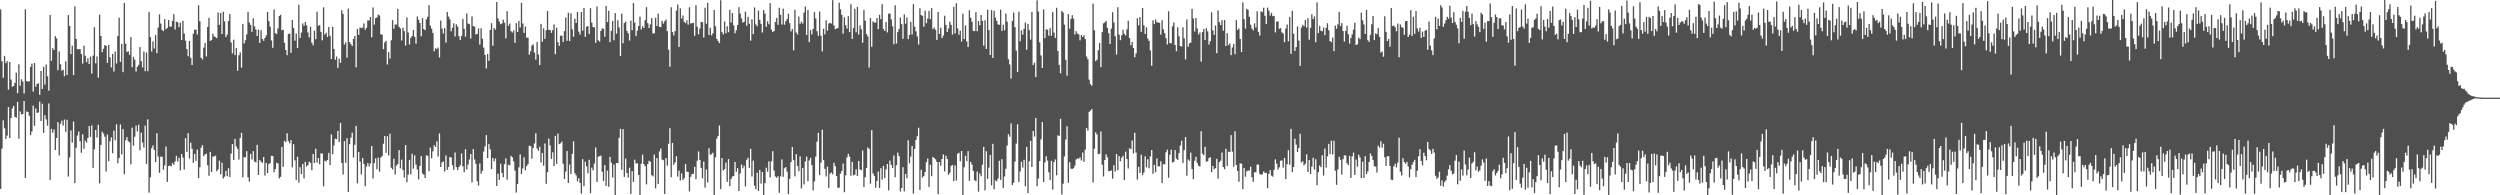 <svg xmlns="http://www.w3.org/2000/svg" width="1920" height="150"><path fill="#4f4f4f" d="M0 7.237h1v137.869H0zM1 47.124h1v67.093H1zM2 59.688h1v32.79H2zM3 42.913h1v55.582H3zM4 48.495h1v58.267H4zM5 46.953h1v57.187H5zM6 68.802h1v13.433H6zM7 47.603h1v58.473H7zM8 61.073h1v29.547H8zM9 66.609h1v16.656H9zM10 65.977h1v15.312H10zM11 63.712h1v26.054H11zM12 55.753h1v34.635H12zM13 71.494h1v6.752H13zM14 49.361h1v57.114H14zM15 65.87h1v19.732H15zM16 60.841h1v27.004H16zM17 62.629h1v24.955H17zM18 71.846h1v5.736H18zM19 7.164h1v129.483H19zM20 62.222h1v23.399H20zM21 62.753h1v23.28H21zM22 62.407h1v26.475H22zM23 51.407h1v52.44H23zM24 48.896h1v52.142H24zM25 70.37h1v10.799H25zM26 48.429h1v48.18H26zM27 66.609h1v16.688H27zM28 64.522h1v22.138H28zM29 63.938h1v22.456H29zM30 72.789h1v5.253H30zM31 54.504h1v38.437H31zM32 68.305h1v11.378H32zM33 51.265h1v50.822H33zM34 64.98h1v23.477H34zM35 49.578h1v42.174H35zM36 58.582h1v37.933H36zM37 69.619h1v9.86H37zM38 11.472h1v126.704H38zM39 46.751h1v52.195H39zM40 37.003h1v64.971H40zM41 38.393h1v61.069H41zM42 27.811h1v87.42H42zM43 29.503h1v76.461H43zM44 53.959h1v39.835H44zM45 39.548h1v79.824H45zM46 49.347h1v45.756H46zM47 54.305h1v38.359H47zM48 53.515h1v42.932H48zM49 58.534h1v33.255H49zM50 47.076h1v54.152H50zM51 57.603h1v34.381H51zM52 11.563h1v124.09H52zM53 19.892h1v101.032H53zM54 41.563h1v58.611H54zM55 35.01h1v74.527H55zM56 57.644h1v35.713H56zM57 4.919h1v135.704H57zM58 29.844h1v83.582H58zM59 37.832h1v66.182H59zM60 37.836h1v63.165H60zM61 37.624h1v70.819H61zM62 41.444h1v75.834H62zM63 48.869h1v54.255H63zM64 35.062h1v79.279H64zM65 42.854h1v65.196H65zM66 47.708h1v61.877H66zM67 44.675h1v61.238H67zM68 49.223h1v47.576H68zM69 43.423h1v61.742H69zM70 56.538h1v39.719H70zM71 42.746h1v86.169H71zM72 20.872h1v93.811H72zM73 48.626h1v51.208H73zM74 43.353h1v62.319H74zM75 59.626h1v36.233H75zM76 11.272h1v129.551H76zM77 27.633h1v83.68H77zM78 40.16h1v61.002H78zM79 37.482h1v65.115H79zM80 34.66h1v70.281H80zM81 35.175h1v96.578H81zM82 48.342h1v55.038H82zM83 34.584h1v89.194H83zM84 44.032h1v64.436H84zM85 51.78h1v53.719H85zM86 41.441h1v76.29H86zM87 54.941h1v45.416H87zM88 39.647h1v68.054H88zM89 48.736h1v46.791H89zM90 27.594h1v97.771H90zM91 13.543h1v107.841H91zM92 47.534h1v48.066H92zM93 33.685h1v84.862H93zM94 55.412h1v43.756H94zM95 2.227h1v131.604H95zM96 33.531h1v74.14H96zM97 39.878h1v65.381H97zM98 39.391h1v69.048H98zM99 42.121h1v67.251H99zM100 28.429h1v97.743H100zM101 51.59h1v46.461H101zM102 43.682h1v68.224H102zM103 45.836h1v59.119H103zM104 54.929h1v41.547H104zM105 51.274h1v49.764H105zM106 49.798h1v45.994H106zM107 36.134h1v79.325H107zM108 46.937h1v54.965H108zM109 51.759h1v57.746H109zM110 39.592h1v73.699H110zM111 54.664h1v41.806H111zM112 40.32h1v85.537H112zM113 54.675h1v36.979H113zM114 9.089h1v138.881H114zM115 28.425h1v107.789H115zM116 39.53h1v74.356H116zM117 31.771h1v79.918H117zM118 37.269h1v77.972H118zM119 26.905h1v97.542H119zM120 40.876h1v61.41H120zM121 21.149h1v99.043H121zM122 11.069h1v121.618H122zM123 18.132h1v102.119H123zM124 22.989h1v97.452H124zM125 23.911h1v106.427H125zM126 14.708h1v112.387H126zM127 22.433h1v90.082H127zM128 21.389h1v118.274H128zM129 15.367h1v112.206H129zM130 20.332h1v106.748H130zM131 20.46h1v107.217H131zM132 15.983h1v109.199H132zM133 10.895h1v115.678H133zM134 22.675h1v101.259H134zM135 16.599h1v103.078H135zM136 17.168h1v106.937H136zM137 20.865h1v100.293H137zM138 17.377h1v113.445H138zM139 30.714h1v87.572H139zM140 15.958h1v105.088H140zM141 25.742h1v104.511H141zM142 31.192h1v74.884H142zM143 37.621h1v79.041H143zM144 43.144h1v59.041H144zM145 31.421h1v90.266H145zM146 44.419h1v65.134H146zM147 49.933h1v64.287H147zM148 25.836h1v99.199H148zM149 22.884h1v95.283H149zM150 22.668h1v100.888H150zM151 26.548h1v88.361H151zM152 4.056h1v132.71H152zM153 16.306h1v112.22H153zM154 44.447h1v68.945H154zM155 45.664h1v65.8H155zM156 36.557h1v83.335H156zM157 33.021h1v85.555H157zM158 43.373h1v74.619H158zM159 20.794h1v106.107H159zM160 13.664h1v121.289H160zM161 31.4h1v85.253H161zM162 30.83h1v101.2H162zM163 25.822h1v94.511H163zM164 27.93h1v92.19H164zM165 28.578h1v90.991H165zM166 29.356h1v102.175H166zM167 9.608h1v120.485H167zM168 19.043h1v104.301H168zM169 9.924h1v123.93H169zM170 26.17h1v98.821H170zM171 9.011h1v128.043H171zM172 16.406h1v119.295H172zM173 28.452h1v102.71H173zM174 26.589h1v108.714H174zM175 16.166h1v113.019H175zM176 10.799h1v125.1H176zM177 32.632h1v85.415H177zM178 41.027h1v69.618H178zM179 30.485h1v92.392H179zM180 42.29h1v64.369H180zM181 36.969h1v75.523H181zM182 54.286h1v60.016H182zM183 42.444h1v80.087H183zM184 40.219h1v65.708H184zM185 51.991h1v50.055H185zM186 18.324h1v117.897H186zM187 33.398h1v87.347H187zM188 30.915h1v89.904H188zM189 26.408h1v89.659H189zM190 9.066h1v127.132H190zM191 17.313h1v122.154H191zM192 19.114h1v99.128H192zM193 24.403h1v98.125H193zM194 14.026h1v102.046H194zM195 20.171h1v103.944H195zM196 22.643h1v102.03H196zM197 27.654h1v83.58H197zM198 22.803h1v111.573H198zM199 32.918h1v89.991H199zM200 23.181h1v101.021H200zM201 29.931h1v95.203H201zM202 31.336h1v89.245H202zM203 29.196h1v105.647H203zM204 27.175h1v98.025H204zM205 9.212h1v123.708H205zM206 16.23h1v109.824H206zM207 20.547h1v104.756H207zM208 31.096h1v88.549H208zM209 36.731h1v83.028H209zM210 7.224h1v125.115H210zM211 25.475h1v104.331H211zM212 26.232h1v98.734H212zM213 21.831h1v103.674H213zM214 12.275h1v124.754H214zM215 11.373h1v124.392H215zM216 23.206h1v89.595H216zM217 22.845h1v105.301H217zM218 32.762h1v75.397H218zM219 38.395h1v70.81H219zM220 42.405h1v59.956H220zM221 26.184h1v82.275H221zM222 25.699h1v84.36H222zM223 40.546h1v67.063H223zM224 15.363h1v113.131H224zM225 21.405h1v89.322H225zM226 31.236h1v91.918H226zM227 25.681h1v112.6H227zM228 36.903h1v83.461H228zM229 3.669h1v136.548H229zM230 29.141h1v99.275H230zM231 25.014h1v108.728H231zM232 17.981h1v107.892H232zM233 19.885h1v117.116H233zM234 16.956h1v107.363H234zM235 19.457h1v108.473H235zM236 24.937h1v101.817H236zM237 28.704h1v95.521H237zM238 20.604h1v104.433H238zM239 32.769h1v97.993H239zM240 34.836h1v83.436H240zM241 23.495h1v101.691H241zM242 30.082h1v84.147H242zM243 8.99h1v115.937H243zM244 19.83h1v101.607H244zM245 19.235h1v106.921H245zM246 24.481h1v93.312H246zM247 30.956h1v86.88H247zM248 5.628h1v137.457H248zM249 26.546h1v96.855H249zM250 25.182h1v98.844H250zM251 28.482h1v94.408H251zM252 20.702h1v96.718H252zM253 27.498h1v99.332H253zM254 45.323h1v57.929H254zM255 20.522h1v97.97H255zM256 37.562h1v74.111H256zM257 45.948h1v60.529H257zM258 43.394h1v63.564H258zM259 52.137h1v48.439H259zM260 45.003h1v64.099H260zM261 48.358h1v46.033H261zM262 7.844h1v117.274H262zM263 10.712h1v123.326H263zM264 34.184h1v74.182H264zM265 32.526h1v92.495H265zM266 44.227h1v61.879H266zM267 6.555h1v140.845H267zM268 32.261h1v78.501H268zM269 33.893h1v71.868H269zM270 35.344h1v66.567H270zM271 29.931h1v91.117H271zM272 27.608h1v83.573H272zM273 51.714h1v44.903H273zM274 22.231h1v118.563H274zM275 26.777h1v89.927H275zM276 21.094h1v102.955H276zM277 21.638h1v112.417H277zM278 21.126h1v100.229H278zM279 17.979h1v107.961H279zM280 22.847h1v120.181H280zM281 21.35h1v106.514H281zM282 15.639h1v109.59H282zM283 15.793h1v112.023H283zM284 13.069h1v112.513H284zM285 28.693h1v83.465H285zM286 5.708h1v131.35H286zM287 18.869h1v106.345H287zM288 13.914h1v107.665H288zM289 13.369h1v116.702H289zM290 11.144h1v109.954H290zM291 11.952h1v119.826H291zM292 26.321h1v94.694H292zM293 26.743h1v93.097H293zM294 37.8h1v72.57H294zM295 32.623h1v71.838H295zM296 31.366h1v85.978H296zM297 49.487h1v55.235H297zM298 39.999h1v79.465H298zM299 44.941h1v57.718H299zM300 30.913h1v97.929H300zM301 15.484h1v114.669H301zM302 22.048h1v99.844H302zM303 18.846h1v115.196H303zM304 18.858h1v108.363H304zM305 6.832h1v119.109H305zM306 20.625h1v94.653H306zM307 21.794h1v107.553H307zM308 31.123h1v91.456H308zM309 21.272h1v109.229H309zM310 23.893h1v112.468H310zM311 34.943h1v76.477H311zM312 13.355h1v126.558H312zM313 24.857h1v109.231H313zM314 34.213h1v88.563H314zM315 29.146h1v104.788H315zM316 27.576h1v90.515H316zM317 23.042h1v106.461H317zM318 28.258h1v91.103H318zM319 33.584h1v92.896H319zM320 12.698h1v117.498H320zM321 15.141h1v122.708H321zM322 17.734h1v109.723H322zM323 27.834h1v92.069H323zM324 13.98h1v119.325H324zM325 22.289h1v111.875H325zM326 23.183h1v113.566H326zM327 14.836h1v104.436H327zM328 12.829h1v106.894H328zM329 3.939h1v127.624H329zM330 19.659h1v93.676H330zM331 22.032h1v99.558H331zM332 25.31h1v90.922H332zM333 39.354h1v72.154H333zM334 37.01h1v75.889H334zM335 37.756h1v70.819H335zM336 36.502h1v83.697H336zM337 44.062h1v58.418H337zM338 15.791h1v112.474H338zM339 21.996h1v102.678H339zM340 25.653h1v98.428H340zM341 21.604h1v110.16H341zM342 32.73h1v86.619H342zM343 9.217h1v121.279H343zM344 12.712h1v115.482H344zM345 14.781h1v105.864H345zM346 24.055h1v96.887H346zM347 21.252h1v105.676H347zM348 17.915h1v112.529H348zM349 28.001h1v89.08H349zM350 18.741h1v109.634H350zM351 20.354h1v110.236H351zM352 27.869h1v100.389H352zM353 30.743h1v96.201H353zM354 27.555h1v90.293H354zM355 14.582h1v113.138H355zM356 22.144h1v110.032H356zM357 28.1h1v86.532H357zM358 10.345h1v119.732H358zM359 18.082h1v108.279H359zM360 18.539h1v103.905H360zM361 29.606h1v88.65H361zM362 12.6h1v127.514H362zM363 20.052h1v94.424H363zM364 20.377h1v102.09H364zM365 26.486h1v99.318H365zM366 25.994h1v113.173H366zM367 21.808h1v120.712H367zM368 34.254h1v91.227H368zM369 21.776h1v111.616H369zM370 29.752h1v101.438H370zM371 36.559h1v79.819H371zM372 42.066h1v70.41H372zM373 52.602h1v51.167H373zM374 41.496h1v79.826H374zM375 46.731h1v63.967H375zM376 22.961h1v91.714H376zM377 17.818h1v112.069H377zM378 35.143h1v86.178H378zM379 21.481h1v102.444H379zM380 22.803h1v98.968H380zM381 1.584h1v141.33H381zM382 14.131h1v119.302H382zM383 16.555h1v121.717H383zM384 18.645h1v107.091H384zM385 17.99h1v114.784H385zM386 15.179h1v120.973H386zM387 17.452h1v108.59H387zM388 29.549h1v92.097H388zM389 8.624h1v129.403H389zM390 19.872h1v106.622H390zM391 18.109h1v108.872H391zM392 23.989h1v95.697H392zM393 24.987h1v95.82H393zM394 23.362h1v100.618H394zM395 32.945h1v98.1H395zM396 17.768h1v130.122H396zM397 24.557h1v116.798H397zM398 16.042h1v112.518H398zM399 21.105h1v97.494H399zM400 2.174h1v131.515H400zM401 18.004h1v111.346H401zM402 25.305h1v95.521H402zM403 20.261h1v110.513H403zM404 28.947h1v98.505H404zM405 28.951h1v97.173H405zM406 42.007h1v69.915H406zM407 39.436h1v72.728H407zM408 34.902h1v86.977H408zM409 34.053h1v79.627H409zM410 40.352h1v69.837H410zM411 45.763h1v56.544H411zM412 32.19h1v81.888H412zM413 41.817h1v74.01H413zM414 49.967h1v62.738H414zM415 18.315h1v106.473H415zM416 32.048h1v85.441H416zM417 21.833h1v105.436H417zM418 29.782h1v80.458H418zM419 23.179h1v117.968H419zM420 8.455h1v123.87H420zM421 22.881h1v83.609H421zM422 23.03h1v88.704H422zM423 25.227h1v96.837H423zM424 23.197h1v93.77H424zM425 18.775h1v108.716H425zM426 41.634h1v62.669H426zM427 21.288h1v104.491H427zM428 32.389h1v70.187H428zM429 35.291h1v75.408H429zM430 27.415h1v82.726H430zM431 27.409h1v81.318H431zM432 32.181h1v93.552H432zM433 23.898h1v113.649H433zM434 13.417h1v118.368H434zM435 31.329h1v84.649H435zM436 9.737h1v130.751H436zM437 31.471h1v94.939H437zM438 10.256h1v123.49H438zM439 22.49h1v95.669H439zM440 28.189h1v80.309H440zM441 14.339h1v118.659H441zM442 17.617h1v117.073H442zM443 9.132h1v130.149H443zM444 24.273h1v112.564H444zM445 26.514h1v113.916H445zM446 9.233h1v139.389H446zM447 23.54h1v98.688H447zM448 6.075h1v136.937H448zM449 28.253h1v95.946H449zM450 20.579h1v107.235H450zM451 19.952h1v113.129H451zM452 26.097h1v96.622H452zM453 6.283h1v142.044H453zM454 17.377h1v111.394H454zM455 20.828h1v110.044H455zM456 20.901h1v104.763H456zM457 32.847h1v80.398H457zM458 4.948h1v134.754H458zM459 31.013h1v89.38H459zM460 31.927h1v88.002H460zM461 23.737h1v95.743H461zM462 21.803h1v110.149H462zM463 22.105h1v116.997H463zM464 28.159h1v98.62H464zM465 4.475h1v138.338H465zM466 16.928h1v114.118H466zM467 8.205h1v135.278H467zM468 32.32h1v88.16H468zM469 23.664h1v101.263H469zM470 16.102h1v120.318H470zM471 30.913h1v95.432H471zM472 10.011h1v139.904H472zM473 25.932h1v99.229H473zM474 15.527h1v109.796H474zM475 21.059h1v84.763H475zM476 43.05h1v55.919H476zM477 10.519h1v119.865H477zM478 33.279h1v65.898H478zM479 17.725h1v118.091H479zM480 16.603h1v105.214H480zM481 23.753h1v109.105H481zM482 25.619h1v110.792H482zM483 31.142h1v97.7H483zM484 15.834h1v133.056H484zM485 23.188h1v108.242H485zM486 2.36h1v137.315H486zM487 17.379h1v105.17H487zM488 27.674h1v97.993H488zM489 23.577h1v101.753H489zM490 19.867h1v114.5H490zM491 12.737h1v137.263H491zM492 22.639h1v103.088H492zM493 20.114h1v98.64H493zM494 21.503h1v104.486H494zM495 15.495h1v112.099H495zM496 5.505h1v136.116H496zM497 17.825h1v108.199H497zM498 21.481h1v102.019H498zM499 18.723h1v105.482H499zM500 13.927h1v120.579H500zM501 25.676h1v109.79H501zM502 25.628h1v93.104H502zM503 13.596h1v131.094H503zM504 19.952h1v101.424H504zM505 10.387h1v130.98H505zM506 20.599h1v95.777H506zM507 20.888h1v93.149H507zM508 15.951h1v106.56H508zM509 18.134h1v104.889H509zM510 16.411h1v132.582H510zM511 15.118h1v106.23H511zM512 23.925h1v103.25H512zM513 38.168h1v72.211H513zM514 51.231h1v47.224H514zM515 5.532h1v130.602H515zM516 24.637h1v85.161H516zM517 27.209h1v99.345H517zM518 23.893h1v100.831H518zM519 8.157h1v111.87H519zM520 3.447h1v132.119H520zM521 36.044h1v94.979H521zM522 6.39h1v132.179H522zM523 14.289h1v118.931H523zM524 11.95h1v126.189H524zM525 16.862h1v120.066H525zM526 17.784h1v108.102H526zM527 15.617h1v116.203H527zM528 18.961h1v113.065H528zM529 5.564h1v141.499H529zM530 18.146h1v117.645H530zM531 17.759h1v115.871H531zM532 17.5h1v116.033H532zM533 27.514h1v100.568H533zM534 4.031h1v133.577H534zM535 20.467h1v102.991H535zM536 26.335h1v90.007H536zM537 21.92h1v100.904H537zM538 16.807h1v112.163H538zM539 17.047h1v119.849H539zM540 28.807h1v95.23H540zM541 5.894h1v138.141H541zM542 18.242h1v111.939H542zM543 2.195h1v137.958H543zM544 26.891h1v86.91H544zM545 21.286h1v97.526H545zM546 27.193h1v91.284H546zM547 25.63h1v91.632H547zM548 7.613h1v142.385H548zM549 20.169h1v100.62H549zM550 29.855h1v76.512H550zM551 31.458h1v72.987H551zM552 33.089h1v63.28H552zM553 0.181h1v145.013H553zM554 24.715h1v96.706H554zM555 26.36h1v104.587H555zM556 16.514h1v113.349H556zM557 25.534h1v99.302H557zM558 20.174h1v119.49H558zM559 24.726h1v97.42H559zM560 7.549h1v135.393H560zM561 17.271h1v120.266H561zM562 9.959h1v125.633H562zM563 19.53h1v115.699H563zM564 25.541h1v98.846H564zM565 23.135h1v108.814H565zM566 19.183h1v109.95H566zM567 5.539h1v141.163H567zM568 10.373h1v122.916H568zM569 14.127h1v112.238H569zM570 17.406h1v111.801H570zM571 16.672h1v110.625H571zM572 8.908h1v134.285H572zM573 19.759h1v102.971H573zM574 12.909h1v108.301H574zM575 18.276h1v110.636H575zM576 31.217h1v83.097H576zM577 14.875h1v120.726H577zM578 26.214h1v97.125H578zM579 5.695h1v136.908H579zM580 18.748h1v126.553H580zM581 20.199h1v112.433H581zM582 8.1h1v138.602H582zM583 15.273h1v115.271H583zM584 18.356h1v122.667H584zM585 24.996h1v107.109H585zM586 7.716h1v142.033H586zM587 10.43h1v130.192H587zM588 20.579h1v108.199H588zM589 16.399h1v115.443H589zM590 18.61h1v105.321H590zM591 2.428h1v133.891H591zM592 22.68h1v101.243H592zM593 24.605h1v91.536H593zM594 23.84h1v107.13H594zM595 16.843h1v118.668H595zM596 13.744h1v122.808H596zM597 19.029h1v116.276H597zM598 5.951h1v142.094H598zM599 11.334h1v124.136H599zM600 18.789h1v103.646H600zM601 6.592h1v129.206H601zM602 18.926h1v110.291H602zM603 16.356h1v111.973H603zM604 14.587h1v117.18H604zM605 10.535h1v138.611H605zM606 17.889h1v119.503H606zM607 24.094h1v100.412H607zM608 22.202h1v90.764H608zM609 38.644h1v84.335H609zM610 7.491h1v127.956H610zM611 25.005h1v93.424H611zM612 26.523h1v100.968H612zM613 12.682h1v118.75H613zM614 18.382h1v101.664H614zM615 16.585h1v128.174H615zM616 18.054h1v110.906H616zM617 9.673h1v132.014H617zM618 5.003h1v119.022H618zM619 26.83h1v93.44H619zM620 7.752h1v131.392H620zM621 32.396h1v90.856H621zM622 23.186h1v97.997H622zM623 26.42h1v100.38H623zM624 22.227h1v123.978H624zM625 9.109h1v130.229H625zM626 14.202h1v106.074H626zM627 23.95h1v84.795H627zM628 27.564h1v74.424H628zM629 8.814h1v125.612H629zM630 27.328h1v97.576H630zM631 39.471h1v60.169H631zM632 22.034h1v100.925H632zM633 26.372h1v103.291H633zM634 15.619h1v119.913H634zM635 23.52h1v104.502H635zM636 18.077h1v126.368H636zM637 17.507h1v115.825H637zM638 18.141h1v114.372H638zM639 0.092h1v133.747H639zM640 19.519h1v105.486H640zM641 22.437h1v105.15H641zM642 21.925h1v113.294H642zM643 21.59h1v122.626H643zM644 2.046h1v142.092H644zM645 7.143h1v126.193H645zM646 11.366h1v119.998H646zM647 25.923h1v99.693H647zM648 13.229h1v134.404H648zM649 19.334h1v115.315H649zM650 21.996h1v98.945H650zM651 12.437h1v105.688H651zM652 24.554h1v95.747H652zM653 3.239h1v131.707H653zM654 29.828h1v94.472H654zM655 21.538h1v113.172H655zM656 6.706h1v127.411H656zM657 24.834h1v105.141H657zM658 5.237h1v129.952H658zM659 26.596h1v96.979H659zM660 19.51h1v110.629H660zM661 22.497h1v108.274H661zM662 32.817h1v82.861H662zM663 7.578h1v136.063H663zM664 15.804h1v120.311H664zM665 26.088h1v102.841H665zM666 28.022h1v85.267H666zM667 51.839h1v62.454H667zM668 13.87h1v127.208H668zM669 35.921h1v64.005H669zM670 16.39h1v116.825H670zM671 17.345h1v117.736H671zM672 17.292h1v126.846H672zM673 13.815h1v125.212H673zM674 22.371h1v109.442H674zM675 11.314h1v133.028H675zM676 14.717h1v114.408H676zM677 3.223h1v134.667H677zM678 22.153h1v105.216H678zM679 23.829h1v112.864H679zM680 16.942h1v113.058H680zM681 24.87h1v101.08H681zM682 10.561h1v135.66H682zM683 10.348h1v113.005H683zM684 14.848h1v111.84H684zM685 20.162h1v108.899H685zM686 34.003h1v85.363H686zM687 4.063h1v132.03H687zM688 33.428h1v93.411H688zM689 24.5h1v92.714H689zM690 22.243h1v97.686H690zM691 13.486h1v133.582H691zM692 18.487h1v125.963H692zM693 29.862h1v98.524H693zM694 11.078h1v135.88H694zM695 18.244h1v115.34H695zM696 13.378h1v123.566H696zM697 30.036h1v77.759H697zM698 26.884h1v98.588H698zM699 16.761h1v103.513H699zM700 26.445h1v85.612H700zM701 3.159h1v145.521H701zM702 20.51h1v93.891H702zM703 24.062h1v83.383H703zM704 27.949h1v76.701H704zM705 34.188h1v63.909H705zM706 6.37h1v139.565H706zM707 11.522h1v118.835H707zM708 12.17h1v124.193H708zM709 20.551h1v114.66H709zM710 8.118h1v123.937H710zM711 17.883h1v106.69H711zM712 14.225h1v107.544H712zM713 8.389h1v135.203H713zM714 14.676h1v111.824H714zM715 6.232h1v129.071H715zM716 22.43h1v98.054H716zM717 21.098h1v100.233H717zM718 22.831h1v99.533H718zM719 30.67h1v93.644H719zM720 9.233h1v139.826H720zM721 26.115h1v98.29H721zM722 21.288h1v105.956H722zM723 29.361h1v92.77H723zM724 27.374h1v91.222H724zM725 12.106h1v119.547H725zM726 19.141h1v100.43H726zM727 24.586h1v97.514H727zM728 21.849h1v112.424H728zM729 16.704h1v116.008H729zM730 19.098h1v108.267H730zM731 26.525h1v100.174H731zM732 5.216h1v133.896H732zM733 25.635h1v101.463H733zM734 2.465h1v136.132H734zM735 21.874h1v96.216H735zM736 26.697h1v90.588H736zM737 23.621h1v100.336H737zM738 31.915h1v84.051H738zM739 10.446h1v139.552H739zM740 30.018h1v98.446H740zM741 19.604h1v100.066H741zM742 31.835h1v91.962H742zM743 36.17h1v79.902H743zM744 7.864h1v131.041H744zM745 13.561h1v110.78H745zM746 16.715h1v109.705H746zM747 23.657h1v107.663H747zM748 23.902h1v114.475H748zM749 9.364h1v129.844H749zM750 24.019h1v107.73H750zM751 16.182h1v131.03H751zM752 19.473h1v113.687H752zM753 11.538h1v123.822H753zM754 16.084h1v110.416H754zM755 35.074h1v77.688H755zM756 15.612h1v130.55H756zM757 37.646h1v78.549H757zM758 7.427h1v129.938H758zM759 23.147h1v105.546H759zM760 42.217h1v76.8H760zM761 7.72h1v134.678H761zM762 44.488h1v65.958H762zM763 8.231h1v137.139H763zM764 13.513h1v125.01H764zM765 16.095h1v123.14H765zM766 18.761h1v118.373H766zM767 19.045h1v104.404H767zM768 7.361h1v130.849H768zM769 23.719h1v98.553H769zM770 18.935h1v125.567H770zM771 23.289h1v112.234H771zM772 10.332h1v119.233H772zM773 16.576h1v95.195H773zM774 45.499h1v57.578H774zM775 49.452h1v55.555H775zM776 60.313h1v34.466H776zM777 16.079h1v126.059H777zM778 9.636h1v130.726H778zM779 20.849h1v103.303H779zM780 38.926h1v71.323H780zM781 55.25h1v40.307H781zM782 8.942h1v130.856H782zM783 31.693h1v99.993H783zM784 23.243h1v100.97H784zM785 26.69h1v102.001H785zM786 22.094h1v100.611H786zM787 17.253h1v125.814H787zM788 38.189h1v74.612H788zM789 18.404h1v129.938H789zM790 23.211h1v100.703H790zM791 30.407h1v77.709H791zM792 9.13h1v119.194H792zM793 49.976h1v50.604H793zM794 48.17h1v56.745H794zM795 59.113h1v31.435H795zM796 0.188h1v142.822H796zM797 8.901h1v128.224H797zM798 32.547h1v91.167H798zM799 42.59h1v64.454H799zM800 52.238h1v41.492H800zM801 7.185h1v132.673H801zM802 29.265h1v95.464H802zM803 22.536h1v97.519H803zM804 22.836h1v100.499H804zM805 27.418h1v104.864H805zM806 21.595h1v116.725H806zM807 27.457h1v96.038H807zM808 9.309h1v136.308H808zM809 25.049h1v99.48H809zM810 29.111h1v93.333H810zM811 6.013h1v128.624H811zM812 39.157h1v64.806H812zM813 49.812h1v54.514H813zM814 56.255h1v35.038H814zM815 8.439h1v140.939H815zM816 9.691h1v131.392H816zM817 18.958h1v101.22H817zM818 45.934h1v61.289H818zM819 58.058h1v38.949H819zM820 10.879h1v129.522H820zM821 21.943h1v102.616H821zM822 14.541h1v114.985H822zM823 11.604h1v118.187H823zM824 14.319h1v114.843H824zM825 26.518h1v100.668H825zM826 23.946h1v98.585H826zM827 25.749h1v95.933H827zM828 26.447h1v95.434H828zM829 30.956h1v89.963H829zM830 26.935h1v96.356H830zM831 28.418h1v88.709H831zM832 27.093h1v97.231H832zM833 29.979h1v84.921H833zM834 43.396h1v54.836H834zM835 45.513h1v54.859H835zM836 61.123h1v24.8H836zM837 64.687h1v20.291H837zM838 65.838h1v17.876H838zM839 2.742h1v137.466H839zM840 23.27h1v90.947H840zM841 47.026h1v54.578H841zM842 45.884h1v57.384H842zM843 38.626h1v79.684H843zM844 32.975h1v85.127H844zM845 51.521h1v49.437H845zM846 24.689h1v101.875H846zM847 17.928h1v117.604H847zM848 17.189h1v105.733H848zM849 16.093h1v102.398H849zM850 21.416h1v99.43H850zM851 25.571h1v105.917H851zM852 33.815h1v97.466H852zM853 22.012h1v108.922H853zM854 9.375h1v127.864H854zM855 17.184h1v109.67H855zM856 27.832h1v103.882H856zM857 41.897h1v76.409H857zM858 5.587h1v125.184H858zM859 26.665h1v93.213H859zM860 30.862h1v92.966H860zM861 27.045h1v94.074H861zM862 22.874h1v96.786H862zM863 25.978h1v112.319H863zM864 27.228h1v89.217H864zM865 22.581h1v99.526H865zM866 15.942h1v113.463H866zM867 29.224h1v84.649H867zM868 34.76h1v79.815H868zM869 32.188h1v75.708H869zM870 36.797h1v81.069H870zM871 43.957h1v58.093H871zM872 41.135h1v76.002H872zM873 14.021h1v123.854H873zM874 19.53h1v108.595H874zM875 13.142h1v119.796H875zM876 24.461h1v94.369H876zM877 6.107h1v128.372H877zM878 19.416h1v113.147H878zM879 26.047h1v93.967H879zM880 20.892h1v107.606H880zM881 29.608h1v92.66H881zM882 31.4h1v97.901H882zM883 38.752h1v81.371H883zM884 50.487h1v64.715H884zM885 15.633h1v117.858H885zM886 18.533h1v108.091H886zM887 14.935h1v117.327H887zM888 17.107h1v104.616H888zM889 17.178h1v110.549H889zM890 17.544h1v110.19H890zM891 26.621h1v97.279H891zM892 15.55h1v125.024H892zM893 22.52h1v103.587H893zM894 25.472h1v100.723H894zM895 29.306h1v87.665H895zM896 34.142h1v80.803H896zM897 8.652h1v127.915H897zM898 33.051h1v85.892H898zM899 33.316h1v81.554H899zM900 20.208h1v104.548H900zM901 17.258h1v106.999H901zM902 34.591h1v80.639H902zM903 39.384h1v82.472H903zM904 21.014h1v101.879H904zM905 27.862h1v89.677H905zM906 35.312h1v76.459H906zM907 35.772h1v72.323H907zM908 20.97h1v104.195H908zM909 29.487h1v85.804H909zM910 45.602h1v59.597H910zM911 14.93h1v120.023H911zM912 35.937h1v86.53H912zM913 33.293h1v90.213H913zM914 32.751h1v84.431H914zM915 6.802h1v122.996H915zM916 14.207h1v123.426H916zM917 24.181h1v99.316H917zM918 13.861h1v106.544H918zM919 21.81h1v103.323H919zM920 26.548h1v100.742H920zM921 25.01h1v102.886H921zM922 47.349h1v53.431H922zM923 24.639h1v93.381H923zM924 22.321h1v96.931H924zM925 30.789h1v82.003H925zM926 21.657h1v102.554H926zM927 24.058h1v99.799H927zM928 34.222h1v87.199H928zM929 31.62h1v89.112H929zM930 9.476h1v122.696H930zM931 23.346h1v104.017H931zM932 26.722h1v103.264H932zM933 19.572h1v109.563H933zM934 40.881h1v81.062H934zM935 8.059h1v129.171H935zM936 16.974h1v107.574H936zM937 19.263h1v104.136H937zM938 15.534h1v101.549H938zM939 23.531h1v104.731H939zM940 15.353h1v114.694H940zM941 35.321h1v78.956H941zM942 25.447h1v102.039H942zM943 34.685h1v81.81H943zM944 33.371h1v83.39H944zM945 42.332h1v61.444H945zM946 36.459h1v80.018H946zM947 33.733h1v94.356H947zM948 41.624h1v59.215H948zM949 15.399h1v111.382H949zM950 23.016h1v108.29H950zM951 21.938h1v117.629H951zM952 29.972h1v95.482H952zM953 39.917h1v85.905H953zM954 1.888h1v143.362H954zM955 14.687h1v114.36H955zM956 21.98h1v113.738H956zM957 6.757h1v124.779H957zM958 7.583h1v123.419H958zM959 12.911h1v118.036H959zM960 18.929h1v109.064H960zM961 21.909h1v114.264H961zM962 23.367h1v116.301H962zM963 17.901h1v114.434H963zM964 21.091h1v111.138H964zM965 8.631h1v117.793H965zM966 24.497h1v101.941H966zM967 27.356h1v106.052H967zM968 8.768h1v125.548H968zM969 9.313h1v124.481H969zM970 5.96h1v125.729H970zM971 12.131h1v120.506H971zM972 18.459h1v114.324H972zM973 5.841h1v138.723H973zM974 8.205h1v125.347H974zM975 11.973h1v118.665H975zM976 9.812h1v125.045H976zM977 12.41h1v123.259H977zM978 12.149h1v118.251H978zM979 24.857h1v97.51H979zM980 16.658h1v109.105H980zM981 16.429h1v113.765H981zM982 22.174h1v106.354H982zM983 21.554h1v101.852H983zM984 24.898h1v98.338H984zM985 25.735h1v103.019H985zM986 32.384h1v88.908H986zM987 21.943h1v115.635H987zM988 18.864h1v107.26H988zM989 31.712h1v83.582H989zM990 12.98h1v113.479H990zM991 41.389h1v57.599H991zM992 8.318h1v123.895H992zM993 25.916h1v102.376H993zM994 39.162h1v67.345H994zM995 36.154h1v74.88H995zM996 20.309h1v96.374H996zM997 31.187h1v82.467H997zM998 50.597h1v52.11H998zM999 21.149h1v103.644H999zM1000 19.05h1v104.827H1000zM1001 20.169h1v106.869H1001zM1002 15.404h1v110.277H1002zM1003 21.197h1v97.388H1003zM1004 13.998h1v118.048H1004zM1005 30.444h1v92.435H1005zM1006 21.4h1v112.252H1006zM1007 10.963h1v116.921H1007zM1008 14.619h1v106.454H1008zM1009 12.57h1v117.688H1009zM1010 32.444h1v89.876H1010zM1011 1.918h1v140.391H1011zM1012 25.47h1v106.736H1012zM1013 19.794h1v107.262H1013zM1014 23.584h1v104.804H1014zM1015 24.001h1v95.223H1015zM1016 21.16h1v113.665H1016zM1017 26.914h1v87.182H1017zM1018 21.352h1v107.306H1018zM1019 17.802h1v102.332H1019zM1020 23.252h1v87.251H1020zM1021 31.501h1v86.837H1021zM1022 32.469h1v75.548H1022zM1023 28.846h1v89.776H1023zM1024 39.262h1v68.86H1024zM1025 19.604h1v111.451H1025zM1026 22.046h1v119.881H1026zM1027 18.633h1v111.476H1027zM1028 9.137h1v111.231H1028zM1029 20.02h1v102.692H1029zM1030 17.702h1v116.432H1030zM1031 23.845h1v98.402H1031zM1032 31.968h1v87.301H1032zM1033 23.703h1v95.681H1033zM1034 19.785h1v105.612H1034zM1035 26.319h1v100.449H1035zM1036 33.511h1v86.162H1036zM1037 29.221h1v107.496H1037zM1038 26.367h1v93.786H1038zM1039 22.769h1v94.44H1039zM1040 17.4h1v117.013H1040zM1041 34.586h1v87.954H1041zM1042 33.971h1v93.967H1042zM1043 28.896h1v89.899H1043zM1044 30.096h1v90.751H1044zM1045 9.657h1v127.105H1045zM1046 15.575h1v108.59H1046zM1047 18.775h1v117.908H1047zM1048 26.038h1v93.969H1048zM1049 7.631h1v126.02H1049zM1050 30.867h1v100.838H1050zM1051 32.169h1v92.197H1051zM1052 26.704h1v91.133H1052zM1053 18.663h1v101.167H1053zM1054 12.234h1v110.572H1054zM1055 30.789h1v96.928H1055zM1056 25.648h1v102.307H1056zM1057 26.301h1v106.267H1057zM1058 21.396h1v90.469H1058zM1059 28.297h1v85.049H1059zM1060 40.363h1v68.109H1060zM1061 39.514h1v73.928H1061zM1062 43.559h1v66.812H1062zM1063 12.492h1v108.299H1063zM1064 24.415h1v102.964H1064zM1065 31.531h1v88.489H1065zM1066 29.94h1v89.973H1066zM1067 35.847h1v91.58H1067zM1068 6.072h1v131.932H1068zM1069 20.018h1v118.327H1069zM1070 19.482h1v108.336H1070zM1071 20.956h1v104.777H1071zM1072 24.017h1v104.557H1072zM1073 18.052h1v106.828H1073zM1074 43.941h1v61.765H1074zM1075 18.752h1v113.145H1075zM1076 20.817h1v113.974H1076zM1077 21.352h1v100.165H1077zM1078 26.738h1v97.773H1078zM1079 16.239h1v109.563H1079zM1080 16.118h1v108.192H1080zM1081 28.402h1v99.444H1081zM1082 26.617h1v109.613H1082zM1083 7.798h1v122.099H1083zM1084 27.555h1v99.023H1084zM1085 12.849h1v111.7H1085zM1086 25.98h1v96.757H1086zM1087 8.487h1v127.551H1087zM1088 21.801h1v109.329H1088zM1089 24.209h1v95.775H1089zM1090 21.295h1v93.202H1090zM1091 29.141h1v94.475H1091zM1092 24.266h1v102.804H1092zM1093 28.365h1v88.926H1093zM1094 23.543h1v96.285H1094zM1095 23.005h1v100.082H1095zM1096 38.21h1v70.762H1096zM1097 16.53h1v97.986H1097zM1098 34.998h1v80.625H1098zM1099 38.644h1v79.588H1099zM1100 42.341h1v72.005H1100zM1101 29.542h1v87.663H1101zM1102 12.911h1v122.101H1102zM1103 22.563h1v114.786H1103zM1104 14.22h1v122.023H1104zM1105 19.922h1v111.978H1105zM1106 3.983h1v138.785H1106zM1107 5.752h1v132.843H1107zM1108 20.602h1v122.699H1108zM1109 18.086h1v121.801H1109zM1110 15.546h1v122.9H1110zM1111 12.923h1v121.95H1111zM1112 14.431h1v115.598H1112zM1113 4.415h1v122.369H1113zM1114 13.454h1v117.672H1114zM1115 17.734h1v116.198H1115zM1116 9.336h1v124.005H1116zM1117 16.827h1v106.551H1117zM1118 18.986h1v100.05H1118zM1119 21.796h1v119.767H1119zM1120 33.259h1v90.907H1120zM1121 13.655h1v125.182H1121zM1122 16.768h1v113.319H1122zM1123 8.43h1v126.441H1123zM1124 29.821h1v85.786H1124zM1125 8.942h1v117.368H1125zM1126 4.623h1v130.094H1126zM1127 8.993h1v121.266H1127zM1128 13.717h1v107.297H1128zM1129 19.373h1v117.395H1129zM1130 10.428h1v115.129H1130zM1131 18.542h1v105.715H1131zM1132 28.084h1v88.833H1132zM1133 16.216h1v114.628H1133zM1134 18.798h1v109.132H1134zM1135 20.609h1v111.259H1135zM1136 24.635h1v106.246H1136zM1137 9.792h1v117.475H1137zM1138 11.066h1v111.341H1138zM1139 22.16h1v102.657H1139zM1140 17.386h1v121.465H1140zM1141 32.066h1v89.705H1141zM1142 16.246h1v126.59H1142zM1143 16.175h1v122.928H1143zM1144 2.63h1v139.904H1144zM1145 13.147h1v129.838H1145zM1146 28.297h1v103.186H1146zM1147 17.441h1v112.483H1147zM1148 11.089h1v123.678H1148zM1149 13.039h1v119.92H1149zM1150 22.33h1v108.913H1150zM1151 14.01h1v112.488H1151zM1152 14.01h1v122.96H1152zM1153 19.427h1v114.486H1153zM1154 19.599h1v101.517H1154zM1155 22.593h1v102.486H1155zM1156 16.969h1v116.081H1156zM1157 27.892h1v101.296H1157zM1158 32.845h1v71.971H1158zM1159 11.023h1v135.148H1159zM1160 30.579h1v87.127H1160zM1161 4.591h1v140.343H1161zM1162 29.908h1v95.477H1162zM1163 50.427h1v51.053H1163zM1164 6.512h1v131.668H1164zM1165 23.918h1v89.071H1165zM1166 21.426h1v106.729H1166zM1167 20.778h1v120.254H1167zM1168 7.349h1v136.823H1168zM1169 20.366h1v116.125H1169zM1170 21.98h1v103.909H1170zM1171 3.307h1v142.367H1171zM1172 18.102h1v110.78H1172zM1173 14.31h1v129.844H1173zM1174 32.932h1v99.449H1174zM1175 29.029h1v94.477H1175zM1176 21.185h1v122.774H1176zM1177 21.048h1v116.567H1177zM1178 15.232h1v133.065H1178zM1179 14.239h1v125.66H1179zM1180 10.545h1v124.747H1180zM1181 22.156h1v97.004H1181zM1182 23.071h1v103.717H1182zM1183 4.77h1v133.69H1183zM1184 30.32h1v91.348H1184zM1185 15.237h1v108.972H1185zM1186 20.437h1v98.354H1186zM1187 23.98h1v106.359H1187zM1188 14.552h1v126.088H1188zM1189 21.231h1v100.082H1189zM1190 8.384h1v140.664H1190zM1191 17.514h1v114.008H1191zM1192 5.026h1v131.028H1192zM1193 19.92h1v101.744H1193zM1194 26.77h1v85.065H1194zM1195 25.889h1v85.779H1195zM1196 30.24h1v86.228H1196zM1197 15.466h1v128.403H1197zM1198 14.946h1v115.269H1198zM1199 19.517h1v103.445H1199zM1200 16.837h1v99.203H1200zM1201 29.972h1v72.886H1201zM1202 6.695h1v133.09H1202zM1203 32.465h1v69.391H1203zM1204 25.889h1v97.471H1204zM1205 9.881h1v111.952H1205zM1206 12.257h1v102.38H1206zM1207 15.253h1v118.595H1207zM1208 26.111h1v101.048H1208zM1209 13.188h1v135.809H1209zM1210 20.725h1v117.302H1210zM1211 7.494h1v137.86H1211zM1212 14.85h1v108.837H1212zM1213 24.756h1v102.346H1213zM1214 24.676h1v103.838H1214zM1215 14.239h1v109.258H1215zM1216 3.854h1v145.857H1216zM1217 22.263h1v107.54H1217zM1218 16.441h1v110.65H1218zM1219 5.997h1v127.835H1219zM1220 19.633h1v107.052H1220zM1221 0.584h1v142.824H1221zM1222 21.847h1v95.61H1222zM1223 20.959h1v102.895H1223zM1224 21.421h1v104.644H1224zM1225 19.666h1v105.772H1225zM1226 14.701h1v126.727H1226zM1227 24.147h1v103.93H1227zM1228 5.351h1v140.659H1228zM1229 17.846h1v111.945H1229zM1230 16.356h1v120.737H1230zM1231 16.328h1v126.661H1231zM1232 30.585h1v89.897H1232zM1233 26.2h1v98.725H1233zM1234 31.821h1v88.943H1234zM1235 7.18h1v142.818H1235zM1236 9.629h1v125.186H1236zM1237 19.894h1v108.581H1237zM1238 21.787h1v102.531H1238zM1239 34.712h1v78.947H1239zM1240 8.082h1v125.93H1240zM1241 30.091h1v79.425H1241zM1242 29.588h1v72.932H1242zM1243 20.13h1v106.473H1243zM1244 19.077h1v108.954H1244zM1245 4.456h1v135.36H1245zM1246 25.665h1v103.612H1246zM1247 14.367h1v131.312H1247zM1248 18.51h1v114.916H1248zM1249 0.455h1v124.712H1249zM1250 9.801h1v129.975H1250zM1251 17.947h1v107.292H1251zM1252 23.232h1v107.02H1252zM1253 29.418h1v101.357H1253zM1254 4.877h1v142.085H1254zM1255 14.225h1v115.896H1255zM1256 20.398h1v106.024H1256zM1257 22.014h1v101.739H1257zM1258 29.828h1v85.853H1258zM1259 1.81h1v139.43H1259zM1260 23.053h1v98.476H1260zM1261 25.889h1v89.869H1261zM1262 16.978h1v103.678H1262zM1263 24.298h1v94.353H1263zM1264 12.907h1v126.283H1264zM1265 25.932h1v99.666H1265zM1266 12.904h1v134.887H1266zM1267 13.895h1v126.601H1267zM1268 23.838h1v94.33H1268zM1269 12.357h1v127.523H1269zM1270 27.569h1v90.33H1270zM1271 22.188h1v104.914H1271zM1272 23.994h1v94.653H1272zM1273 4.969h1v143.108H1273zM1274 8.377h1v126.951H1274zM1275 19.862h1v99.812H1275zM1276 12.318h1v107.088H1276zM1277 16.942h1v102.98H1277zM1278 7.755h1v128.125H1278zM1279 17.329h1v114.662H1279zM1280 20.405h1v96.191H1280zM1281 27.365h1v99.554H1281zM1282 13.655h1v111.286H1282zM1283 9.972h1v119.341H1283zM1284 20.183h1v110.806H1284zM1285 12.364h1v135.001H1285zM1286 3.307h1v127.67H1286zM1287 25.085h1v102.728H1287zM1288 13.77h1v125.189H1288zM1289 19.125h1v106.276H1289zM1290 17.377h1v114.797H1290zM1291 16.344h1v114.205H1291zM1292 16.56h1v120.385H1292zM1293 18.224h1v128.123H1293zM1294 15.477h1v111.57H1294zM1295 13.204h1v120.261H1295zM1296 19.519h1v112.891H1296zM1297 7.523h1v132.765H1297zM1298 23.179h1v96.274H1298zM1299 25.813h1v96.015H1299zM1300 17.747h1v112.346H1300zM1301 25.978h1v93.429H1301zM1302 12.806h1v125.079H1302zM1303 29.244h1v103.127H1303zM1304 3.124h1v135.106H1304zM1305 3.866h1v137.13H1305zM1306 13.495h1v115.287H1306zM1307 15.658h1v124.656H1307zM1308 25.255h1v94.335H1308zM1309 13.445h1v114.218H1309zM1310 18.198h1v121.616H1310zM1311 20.048h1v129.952H1311zM1312 8.45h1v136.114H1312zM1313 28.72h1v104.358H1313zM1314 21.194h1v108.581H1314zM1315 25.937h1v98.013H1315zM1316 1.22h1v139.025H1316zM1317 13.953h1v107.578H1317zM1318 21.57h1v99.693H1318zM1319 18.745h1v110H1319zM1320 11.998h1v115.09H1320zM1321 21.206h1v115.862H1321zM1322 21.993h1v101.341H1322zM1323 14.408h1v127.663H1323zM1324 4.042h1v141.691H1324zM1325 20.821h1v109.203H1325zM1326 1.618h1v136.262H1326zM1327 15.566h1v100.702H1327zM1328 26.848h1v97.883H1328zM1329 27.985h1v93.669H1329zM1330 23.154h1v126.453H1330zM1331 9.178h1v128.256H1331zM1332 19.542h1v102.804H1332zM1333 8.679h1v118.768H1333zM1334 15.772h1v118.377H1334zM1335 2.012h1v136.594H1335zM1336 6.525h1v123.344H1336zM1337 27.248h1v90.552H1337zM1338 19.885h1v108.494H1338zM1339 23.44h1v105.988H1339zM1340 15.759h1v128.602H1340zM1341 14.436h1v107.617H1341zM1342 11.323h1v128.162H1342zM1343 4.594h1v128.679H1343zM1344 15.816h1v114.374H1344zM1345 11.204h1v127.871H1345zM1346 22.877h1v101.142H1346zM1347 21.423h1v103.152H1347zM1348 22h1v107.686H1348zM1349 21.254h1v93.907H1349zM1350 9.572h1v135.766H1350zM1351 19.192h1v101.293H1351zM1352 27.381h1v81.256H1352zM1353 29.656h1v73.163H1353zM1354 6.67h1v121.119H1354zM1355 17.555h1v113.724H1355zM1356 35.044h1v64.278H1356zM1357 7.645h1v122.298H1357zM1358 16.667h1v112.456H1358zM1359 16.699h1v119.288H1359zM1360 19.295h1v107.034H1360zM1361 25.733h1v93.495H1361zM1362 13.103h1v132.078H1362zM1363 20.354h1v108.494H1363zM1364 1.112h1v131.991H1364zM1365 22.838h1v101.703H1365zM1366 27.541h1v99.638H1366zM1367 23.238h1v96.338H1367zM1368 39.148h1v75.887H1368zM1369 9.018h1v139.751H1369zM1370 16.642h1v108.947H1370zM1371 14.632h1v113.126H1371zM1372 21.485h1v104.335H1372zM1373 25.147h1v96.738H1373zM1374 5.083h1v132.882H1374zM1375 21.094h1v102.838H1375zM1376 19.878h1v100.464H1376zM1377 23.662h1v94.907H1377zM1378 13.204h1v129.146H1378zM1379 22.243h1v111.488H1379zM1380 24.367h1v91.291H1380zM1381 3.619h1v142.77H1381zM1382 13.314h1v111.238H1382zM1383 7.597h1v131.822H1383zM1384 15.228h1v100.251H1384zM1385 17.869h1v103.232H1385zM1386 14.243h1v108.411H1386zM1387 19.032h1v103.207H1387zM1388 6.681h1v131.648H1388zM1389 16.528h1v113.246H1389zM1390 30.352h1v88.757H1390zM1391 34.632h1v73.793H1391zM1392 42.444h1v62.934H1392zM1393 9.904h1v127.688H1393zM1394 27.116h1v80.778H1394zM1395 14.147h1v120.073H1395zM1396 18.455h1v104.449H1396zM1397 5.612h1v125.928H1397zM1398 21.311h1v111.666H1398zM1399 24.03h1v103.594H1399zM1400 1.849h1v138.068H1400zM1401 13.676h1v114.626H1401zM1402 8.112h1v131.801H1402zM1403 27.683h1v89.469H1403zM1404 15.287h1v109.201H1404zM1405 15.862h1v112.023H1405zM1406 30.988h1v88.757H1406zM1407 2.907h1v138.881H1407zM1408 24.788h1v107.48H1408zM1409 19.395h1v109.631H1409zM1410 14.362h1v108.494H1410zM1411 30.354h1v84.019H1411zM1412 5.461h1v129.393H1412zM1413 27.363h1v93.639H1413zM1414 15.811h1v106.125H1414zM1415 19.29h1v114.626H1415zM1416 17.164h1v120.286H1416zM1417 16.525h1v120.957H1417zM1418 21.188h1v112.998H1418zM1419 4.303h1v143.836H1419zM1420 19.27h1v103.76H1420zM1421 5.969h1v133.09H1421zM1422 25.887h1v95.763H1422zM1423 23.074h1v109.469H1423zM1424 22.275h1v109.68H1424zM1425 23.47h1v104.337H1425zM1426 1.497h1v143.735H1426zM1427 14.353h1v119.817H1427zM1428 10.204h1v123.438H1428zM1429 14.42h1v114.037H1429zM1430 29.885h1v87.645H1430zM1431 8.702h1v136.761H1431zM1432 26.807h1v98.563H1432zM1433 21.407h1v104.861H1433zM1434 28.336h1v100.215H1434zM1435 18.372h1v123.903H1435zM1436 23.147h1v109.263H1436zM1437 25.861h1v93.3H1437zM1438 11.632h1v135.001H1438zM1439 13.68h1v110.506H1439zM1440 15.905h1v116.269H1440zM1441 15.168h1v109.132H1441zM1442 17.745h1v107.533H1442zM1443 16.621h1v106.615H1443zM1444 21.128h1v106.139H1444zM1445 6.926h1v143.005H1445zM1446 11.172h1v110.959H1446zM1447 22.27h1v98.711H1447zM1448 23.703h1v95.083H1448zM1449 26.605h1v87.784H1449zM1450 11.776h1v126.152H1450zM1451 25.667h1v89.064H1451zM1452 14.241h1v106.743H1452zM1453 19.434h1v97.686H1453zM1454 20.691h1v114.207H1454zM1455 22.838h1v100.796H1455zM1456 31.169h1v101.406H1456zM1457 10.284h1v139.249H1457zM1458 17.274h1v110.233H1458zM1459 12.811h1v125.216H1459zM1460 20.746h1v104.985H1460zM1461 30.318h1v101.584H1461zM1462 26.694h1v93.628H1462zM1463 29.981h1v89.998H1463zM1464 9.233h1v139.368H1464zM1465 18.208h1v108.036H1465zM1466 28.658h1v87.496H1466zM1467 20.151h1v104.127H1467zM1468 29.441h1v87.23H1468zM1469 2.577h1v138.535H1469zM1470 20.849h1v102.145H1470zM1471 9.277h1v117.253H1471zM1472 19.006h1v113.166H1472zM1473 16.807h1v117.965H1473zM1474 9.922h1v126.857H1474zM1475 20.984h1v108.892H1475zM1476 1.387h1v140.265H1476zM1477 18.729h1v112.534H1477zM1478 4.587h1v136.342H1478zM1479 12.524h1v116.644H1479zM1480 23.209h1v104.134H1480zM1481 18.812h1v113.165H1481zM1482 19.153h1v106.796H1482zM1483 1.865h1v139.778H1483zM1484 14.996h1v114.23H1484zM1485 34.996h1v71.723H1485zM1486 12.785h1v121.341H1486zM1487 20.963h1v124.223H1487zM1488 2.753h1v134.193H1488zM1489 31.622h1v81.991H1489zM1490 35.04h1v77.02H1490zM1491 20.13h1v115.633H1491zM1492 30.041h1v92.992H1492zM1493 10.277h1v120.771H1493zM1494 37.26h1v68.288H1494zM1495 15.147h1v127.274H1495zM1496 18.098h1v113.58H1496zM1497 9.338h1v105.594H1497zM1498 18.935h1v107.631H1498zM1499 36.804h1v79.712H1499zM1500 19.45h1v104.845H1500zM1501 27.953h1v88.517H1501zM1502 12.122h1v136.883H1502zM1503 19.892h1v109.542H1503zM1504 25.635h1v81.748H1504zM1505 25.648h1v89.986H1505zM1506 53.918h1v40.405H1506zM1507 2.419h1v138.21H1507zM1508 31.927h1v82.122H1508zM1509 35.504h1v68.894H1509zM1510 16.203h1v101.474H1510zM1511 23.527h1v92.632H1511zM1512 11.382h1v118.519H1512zM1513 27.599h1v92.731H1513zM1514 18.846h1v127.544H1514zM1515 9.51h1v115.935H1515zM1516 34.048h1v68.711H1516zM1517 5.988h1v132.394H1517zM1518 21.552h1v89.322H1518zM1519 29.894h1v81.318H1519zM1520 28.468h1v86.663H1520zM1521 8.562h1v139.828H1521zM1522 15.981h1v112.133H1522zM1523 31.336h1v76.079H1523zM1524 19.514h1v87.967H1524zM1525 38.647h1v61.993H1525zM1526 0.849h1v133.934H1526zM1527 25.564h1v89.231H1527zM1528 39.766h1v69.476H1528zM1529 32.487h1v83.68H1529zM1530 35.062h1v85.72H1530zM1531 25.642h1v110.419H1531zM1532 41.185h1v72.037H1532zM1533 21.925h1v125.365H1533zM1534 10.467h1v119.787H1534zM1535 23.135h1v89.979H1535zM1536 17.368h1v113.175H1536zM1537 30.077h1v81.481H1537zM1538 15.099h1v108.372H1538zM1539 30.515h1v80.103H1539zM1540 13.493h1v135.665H1540zM1541 18.496h1v116.613H1541zM1542 35.154h1v75.049H1542zM1543 28.777h1v83.637H1543zM1544 57.289h1v39.366H1544zM1545 5.28h1v129.867H1545zM1546 24.108h1v100.279H1546zM1547 28.299h1v81.062H1547zM1548 26.788h1v93.28H1548zM1549 25.903h1v87.574H1549zM1550 14.198h1v128.361H1550zM1551 23.611h1v98.537H1551zM1552 6.461h1v128.416H1552zM1553 11.897h1v121.634H1553zM1554 22.659h1v86.857H1554zM1555 4.587h1v126.395H1555zM1556 25.285h1v82.792H1556zM1557 16.894h1v103.035H1557zM1558 33.838h1v74.447H1558zM1559 20.538h1v125.841H1559zM1560 11.874h1v127.427H1560zM1561 33.465h1v72.431H1561zM1562 22.89h1v96.038H1562zM1563 36.337h1v70.3H1563zM1564 4.124h1v132.419H1564zM1565 16.74h1v118.659H1565zM1566 29.15h1v83.234H1566zM1567 24.413h1v91.513H1567zM1568 20.428h1v98.441H1568zM1569 22.657h1v110.03H1569zM1570 27.248h1v99.206H1570zM1571 41.027h1v60.105H1571zM1572 13.98h1v131.605H1572zM1573 27.75h1v87.711H1573zM1574 9.352h1v129.883H1574zM1575 16.576h1v103.344H1575zM1576 31.81h1v90.707H1576zM1577 11.577h1v105.525H1577zM1578 27.372h1v93.472H1578zM1579 9.879h1v139.97H1579zM1580 30.022h1v89.993H1580zM1581 24.564h1v93.966H1581zM1582 42.719h1v66.082H1582zM1583 3.676h1v111.041H1583zM1584 8.249h1v124.843H1584zM1585 31.329h1v76.914H1585zM1586 28.439h1v94.759H1586zM1587 29.265h1v82.811H1587zM1588 13.11h1v122.973H1588zM1589 26.537h1v92.357H1589zM1590 46.875h1v61.458H1590zM1591 15.397h1v129.245H1591zM1592 30.945h1v93.326H1592zM1593 5.232h1v127.075H1593zM1594 23.099h1v89.485H1594zM1595 41.936h1v64.878H1595zM1596 21.297h1v98.688H1596zM1597 28.871h1v91.128H1597zM1598 16.102h1v127.386H1598zM1599 25.571h1v100.987H1599zM1600 31.675h1v96.812H1600zM1601 26.374h1v100.33H1601zM1602 22.083h1v107.929H1602zM1603 5.635h1v132.396H1603zM1604 17.036h1v109.503H1604zM1605 27.26h1v97.757H1605zM1606 16.354h1v111.025H1606zM1607 5.125h1v134.136H1607zM1608 18.672h1v111.554H1608zM1609 25.541h1v93.612H1609zM1610 11.922h1v121.279H1610zM1611 15.347h1v116.285H1611zM1612 12.101h1v128.862H1612zM1613 25.974h1v109.449H1613zM1614 23.785h1v113.717H1614zM1615 10.661h1v123.005H1615zM1616 10.934h1v110.668H1616zM1617 12.55h1v133.882H1617zM1618 16.928h1v117.732H1618zM1619 21.861h1v112.429H1619zM1620 22.053h1v105.972H1620zM1621 21.81h1v92.005H1621zM1622 0h1v143.724H1622zM1623 12.309h1v105.841H1623zM1624 20.49h1v107.457H1624zM1625 19.528h1v107.139H1625zM1626 15.383h1v130.703H1626zM1627 20.661h1v104.605H1627zM1628 30.746h1v90.044H1628zM1629 11.43h1v127.862H1629zM1630 14.703h1v96.871H1630zM1631 7.269h1v125.546H1631zM1632 29.173h1v84.619H1632zM1633 35.731h1v84.081H1633zM1634 35.82h1v78.087H1634zM1635 46.497h1v64.251H1635zM1636 10.458h1v136.844H1636zM1637 16.2h1v106.992H1637zM1638 29.626h1v86.129H1638zM1639 33.959h1v75.905H1639zM1640 37.752h1v68.819H1640zM1641 1.659h1v145.255H1641zM1642 27.457h1v93.06H1642zM1643 19.782h1v101.522H1643zM1644 18.148h1v113.525H1644zM1645 28.635h1v88.379H1645zM1646 14.072h1v117.555H1646zM1647 37.354h1v79.32H1647zM1648 7.077h1v136.194H1648zM1649 28.752h1v100.142H1649zM1650 8.885h1v122.614H1650zM1651 12.362h1v121.758H1651zM1652 14.218h1v111.101H1652zM1653 19.617h1v112.678H1653zM1654 33.495h1v94.347H1654zM1655 9.984h1v135.161H1655zM1656 16.228h1v103.035H1656zM1657 31.579h1v90.62H1657zM1658 23.442h1v108.011H1658zM1659 45.438h1v67.263H1659zM1660 4.921h1v130.236H1660zM1661 21.725h1v96.02H1661zM1662 16.887h1v107.306H1662zM1663 19.389h1v99.254H1663zM1664 16.415h1v99.524H1664zM1665 5.784h1v130.643H1665zM1666 28.867h1v86.061H1666zM1667 17.409h1v131.01H1667zM1668 28.699h1v101.785H1668zM1669 7.592h1v129.016H1669zM1670 21.769h1v97.748H1670zM1671 24.367h1v97.707H1671zM1672 20.059h1v109.778H1672zM1673 18.487h1v99.141H1673zM1674 8.185h1v141.325H1674zM1675 17.873h1v103.854H1675zM1676 35.868h1v98.05H1676zM1677 24.559h1v97.949H1677zM1678 33.447h1v85.171H1678zM1679 10.892h1v130.918H1679zM1680 32.439h1v86.278H1680zM1681 21.863h1v96.061H1681zM1682 23.135h1v99.288H1682zM1683 15.255h1v102.531H1683zM1684 10.27h1v124.861H1684zM1685 28.88h1v96.13H1685zM1686 5.539h1v142.625H1686zM1687 18.345h1v117.668H1687zM1688 8.004h1v125.697H1688zM1689 18.022h1v117.263H1689zM1690 12.353h1v117.054H1690zM1691 16.706h1v115.669H1691zM1692 23.669h1v101.964H1692zM1693 10.808h1v137.702H1693zM1694 20.67h1v104.72H1694zM1695 24.603h1v91.156H1695zM1696 20.132h1v102.14H1696zM1697 26.539h1v86.26H1697zM1698 11.371h1v133.552H1698zM1699 36.495h1v79.984H1699zM1700 21.43h1v94.793H1700zM1701 21.611h1v116.226H1701zM1702 29.196h1v82.46H1702zM1703 14.843h1v125.752H1703zM1704 30.379h1v85.557H1704zM1705 11.682h1v130.517H1705zM1706 17.853h1v111.884H1706zM1707 23.719h1v94.227H1707zM1708 13.616h1v123.841H1708zM1709 31.359h1v87.523H1709zM1710 19.407h1v106.564H1710zM1711 36.768h1v90.057H1711zM1712 3.305h1v140.739H1712zM1713 13.412h1v119.165H1713zM1714 32.275h1v82.71H1714zM1715 21.146h1v109.199H1715zM1716 44.044h1v62.609H1716zM1717 10.169h1v134.612H1717zM1718 30.686h1v88.006H1718zM1719 40.02h1v67.487H1719zM1720 15.509h1v111.964H1720zM1721 25.717h1v92.694H1721zM1722 7.947h1v129.897H1722zM1723 30.482h1v82.101H1723zM1724 16.143h1v132.536H1724zM1725 19.249h1v115.065H1725zM1726 17.942h1v90.034H1726zM1727 14.351h1v122.55H1727zM1728 18.562h1v105.949H1728zM1729 11.996h1v119.796H1729zM1730 21.38h1v105.221H1730zM1731 10.052h1v138.787H1731zM1732 12.785h1v123.694H1732zM1733 23.161h1v89.936H1733zM1734 27.296h1v104.429H1734zM1735 30.309h1v86.184H1735zM1736 1.9h1v139.203H1736zM1737 32.327h1v95.571H1737zM1738 34.554h1v79.81H1738zM1739 22.712h1v107.931H1739zM1740 29.745h1v89.975H1740zM1741 19.066h1v113.195H1741zM1742 35.012h1v74.807H1742zM1743 5.882h1v138.739H1743zM1744 18.349h1v114.946H1744zM1745 27.793h1v88.576H1745zM1746 14.767h1v116.558H1746zM1747 13.758h1v107.388H1747zM1748 11.833h1v119.357H1748zM1749 8.487h1v119.448H1749zM1750 8.627h1v135.379H1750zM1751 14.074h1v120.096H1751zM1752 17.294h1v113.843H1752zM1753 15.916h1v120.952H1753zM1754 19.498h1v120.733H1754zM1755 9.505h1v130.197H1755zM1756 15.399h1v115.569H1756zM1757 18.141h1v112.472H1757zM1758 15.887h1v116.473H1758zM1759 20.096h1v109.95H1759zM1760 9.034h1v120.256H1760zM1761 14.98h1v114.443H1761zM1762 6.404h1v133.495H1762zM1763 8.194h1v124.296H1763zM1764 16.006h1v111.192H1764zM1765 6.503h1v132.534H1765zM1766 16.427h1v115.759H1766zM1767 15.948h1v114.131H1767zM1768 17.603h1v120.462H1768zM1769 8.53h1v135.054H1769zM1770 9.519h1v132.339H1770zM1771 9.444h1v113.197H1771zM1772 17.319h1v114.731H1772zM1773 19.835h1v111.382H1773zM1774 17.523h1v124.397H1774zM1775 18.686h1v116.7H1775zM1776 22.712h1v108.503H1776zM1777 20.274h1v110.932H1777zM1778 24.509h1v107.995H1778zM1779 13.673h1v121.444H1779zM1780 22.465h1v102.66H1780zM1781 5.473h1v128.92H1781zM1782 8.043h1v128.858H1782zM1783 21.336h1v104.823H1783zM1784 12.513h1v120.959H1784zM1785 18.64h1v102.037H1785zM1786 34.543h1v75.866H1786zM1787 42.874h1v70.643H1787zM1788 45.312h1v66.132H1788zM1789 7.528h1v142.3H1789zM1790 25.024h1v92.893H1790zM1791 29.466h1v80.757H1791zM1792 44.824h1v51.369H1792zM1793 5.198h1v130.51H1793zM1794 13.79h1v128.76H1794zM1795 18.466h1v116.21H1795zM1796 10.833h1v116.901H1796zM1797 14.067h1v119.734H1797zM1798 8.546h1v139.016H1798zM1799 17.086h1v106.686H1799zM1800 24.017h1v101.515H1800zM1801 5.333h1v142.25H1801zM1802 27.356h1v94.82H1802zM1803 12.456h1v129.352H1803zM1804 16.084h1v113.037H1804zM1805 18.86h1v112.964H1805zM1806 10.767h1v118.659H1806zM1807 15.466h1v118.51H1807zM1808 10.551h1v138.064H1808zM1809 3.593h1v122.831H1809zM1810 10.835h1v114.896H1810zM1811 16.365h1v108.805H1811zM1812 9.174h1v136.954H1812zM1813 5.017h1v124.518H1813zM1814 15.36h1v111.758H1814zM1815 19.956h1v106.773H1815zM1816 24.378h1v105.656H1816zM1817 17.953h1v116.878H1817zM1818 23.119h1v101.696H1818zM1819 14.939h1v118.535H1819zM1820 9.215h1v129.016H1820zM1821 28.219h1v93.696H1821zM1822 18.654h1v117.643H1822zM1823 25.301h1v91.888H1823zM1824 29.393h1v86.617H1824zM1825 27.228h1v92.348H1825zM1826 31.149h1v86.13H1826zM1827 11.73h1v138.27H1827zM1828 29.219h1v76.18H1828zM1829 34.932h1v66.866H1829zM1830 37.237h1v61.735H1830zM1831 0h1v144.5H1831zM1832 15.381h1v123.626H1832zM1833 9.336h1v121.856H1833zM1834 7.077h1v124.768H1834zM1835 3.275h1v130.78H1835zM1836 14.555h1v118.469H1836zM1837 17.67h1v118.389H1837zM1838 11.252h1v119.464H1838zM1839 22.014h1v107.095H1839zM1840 28.4h1v93.106H1840zM1841 5.328h1v138.059H1841zM1842 11.719h1v127.823H1842zM1843 12.911h1v129.867H1843zM1844 18.418h1v110.249H1844zM1845 21.668h1v110.183H1845zM1846 22.05h1v102.19H1846zM1847 15.292h1v101.95H1847zM1848 17.02h1v102.499H1848zM1849 38.308h1v73.577H1849zM1850 34.49h1v95.789H1850zM1851 4.276h1v140.332H1851zM1852 16.184h1v113.761H1852zM1853 15.804h1v125.248H1853zM1854 12.051h1v121.936H1854zM1855 22.627h1v114.214H1855zM1856 20.826h1v97.78H1856zM1857 22.009h1v107.045H1857zM1858 13.634h1v125.635H1858zM1859 24.87h1v104.759H1859zM1860 18.672h1v110.117H1860zM1861 12.68h1v106.445H1861zM1862 10.263h1v119.995H1862zM1863 24.204h1v97.228H1863zM1864 29.613h1v85.402H1864zM1865 9.256h1v124.566H1865zM1866 14.983h1v103.687H1866zM1867 6.21h1v134.234H1867zM1868 22.142h1v93.243H1868zM1869 35.699h1v76.132H1869zM1870 0.677h1v144.127H1870zM1871 21.764h1v97.489H1871zM1872 20.256h1v99.531H1872zM1873 31.128h1v87.67H1873zM1874 33.465h1v79.215H1874zM1875 32.829h1v82.374H1875zM1876 39.732h1v72.637H1876zM1877 38.34h1v69.373H1877zM1878 41.78h1v63.078H1878zM1879 49.718h1v57.558H1879zM1880 53.712h1v47.714H1880zM1881 56.68h1v37.828H1881zM1882 51.18h1v43.985H1882zM1883 51.492h1v44.342H1883zM1884 53.428h1v46.18H1884zM1885 54.838h1v40.156H1885zM1886 55.657h1v40.499H1886zM1887 62.423h1v27.031H1887zM1888 65.989h1v21.911H1888zM1889 65.378h1v21.486H1889zM1890 67.669h1v16.722H1890zM1891 68.417h1v13.973H1891zM1892 68.092h1v12.259H1892zM1893 69.413h1v9.558H1893zM1894 70.399h1v7.926H1894zM1895 71.926h1v6.033H1895zM1896 72.615h1v4.575H1896zM1897 73.256h1v3.836H1897zM1898 73.782h1v2.68H1898zM1899 73.927h1v2.049H1899zM1900 74.117h1v1.506H1900zM1901 74.547h1v1H1901zM1902 74.675h1v1H1902zM1903 74.748h1v1H1903zM1904 74.904h1v1H1904zM1905 74.924h1v1H1905zM1906 74.97h1v1H1906zM1907 74.989h1v1H1907zM1908 74.998h1v1H1908zM1909 75h1v1H1909zM1910 75h1v1H1910zM1911 75h1v1H1911zM1912 75h1v1H1912zM1913 75h1v1H1913zM1914 75h1v1H1914zM1915 75h1v1H1915zM1916 75h1v1H1916zM1917 75h1v1H1917zM1918 75h1v1H1918zM1919 75h1v1H1919z"/></svg>